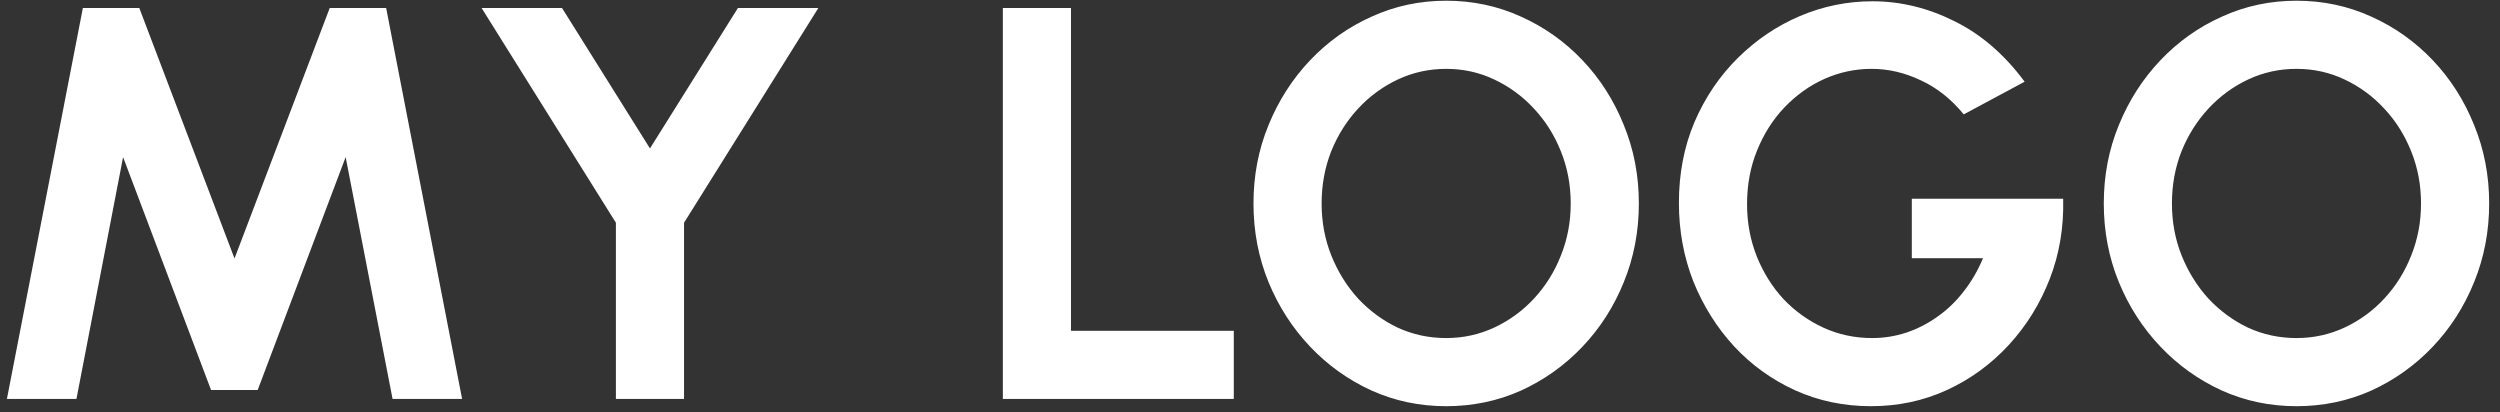 <svg width="188" height="31" viewBox="0 0 188 31" fill="none" xmlns="http://www.w3.org/2000/svg">
<rect x="0" y="0" width="188" height="31" fill="#333333" stroke="none"/>
<path d="M0.52 30L6.232 0.6H10.474L17.635 19.437L24.796 0.6H29.038L34.75 30H29.521L25.993 11.814L19.378 29.328H15.871L9.256 11.814L5.749 30H0.52ZM55.493 0.6H61.541L51.44 16.749V30H46.316V16.749L36.215 0.6H42.263L48.878 11.163L55.493 0.6ZM75.415 30V0.6H80.538V24.876H92.781V30H75.415ZM108.752 30.546C106.764 30.546 104.895 30.154 103.145 29.37C101.395 28.572 99.855 27.473 98.525 26.073C97.195 24.673 96.152 23.056 95.396 21.222C94.64 19.374 94.262 17.4 94.262 15.3C94.262 13.2 94.64 11.233 95.396 9.399C96.152 7.551 97.195 5.927 98.525 4.527C99.855 3.127 101.395 2.035 103.145 1.251C104.895 0.453 106.764 0.054 108.752 0.054C110.754 0.054 112.63 0.453 114.38 1.251C116.13 2.035 117.67 3.127 119 4.527C120.33 5.927 121.366 7.551 122.108 9.399C122.864 11.233 123.242 13.2 123.242 15.3C123.242 17.4 122.864 19.374 122.108 21.222C121.366 23.056 120.33 24.673 119 26.073C117.67 27.473 116.13 28.572 114.38 29.37C112.63 30.154 110.754 30.546 108.752 30.546ZM108.752 25.422C110.04 25.422 111.251 25.156 112.385 24.624C113.519 24.092 114.513 23.364 115.367 22.44C116.235 21.502 116.907 20.424 117.383 19.206C117.873 17.988 118.118 16.686 118.118 15.3C118.118 13.914 117.873 12.612 117.383 11.394C116.893 10.162 116.214 9.084 115.346 8.16C114.492 7.236 113.498 6.508 112.364 5.976C111.244 5.444 110.04 5.178 108.752 5.178C107.464 5.178 106.253 5.444 105.119 5.976C103.985 6.508 102.984 7.243 102.116 8.181C101.262 9.105 100.59 10.176 100.1 11.394C99.624 12.612 99.386 13.914 99.386 15.3C99.386 16.7 99.631 18.009 100.121 19.227C100.611 20.445 101.283 21.523 102.137 22.461C103.005 23.385 103.999 24.113 105.119 24.645C106.253 25.163 107.464 25.422 108.752 25.422ZM140.702 30.546C138.658 30.546 136.754 30.147 134.99 29.349C133.24 28.551 131.714 27.452 130.412 26.052C129.11 24.638 128.088 23.014 127.346 21.18C126.618 19.332 126.254 17.358 126.254 15.258C126.254 13.046 126.646 11.016 127.43 9.168C128.228 7.32 129.313 5.717 130.685 4.359C132.057 3.001 133.611 1.951 135.347 1.209C137.097 0.467 138.917 0.096 140.807 0.096C142.921 0.096 144.972 0.593 146.96 1.587C148.962 2.567 150.726 4.086 152.252 6.144L147.674 8.601C146.736 7.453 145.658 6.599 144.44 6.039C143.236 5.465 142.004 5.178 140.744 5.178C139.512 5.178 138.329 5.43 137.195 5.934C136.075 6.438 135.074 7.152 134.192 8.076C133.324 8.986 132.638 10.064 132.134 11.31C131.63 12.542 131.378 13.893 131.378 15.363C131.378 16.749 131.623 18.058 132.113 19.29C132.603 20.508 133.275 21.579 134.129 22.503C134.997 23.413 135.998 24.127 137.132 24.645C138.266 25.163 139.484 25.422 140.786 25.422C141.654 25.422 142.501 25.289 143.327 25.023C144.167 24.743 144.951 24.344 145.679 23.826C146.421 23.308 147.079 22.678 147.653 21.936C148.241 21.194 148.731 20.354 149.123 19.416H143.768V14.943H155.15C155.206 17.085 154.87 19.094 154.142 20.97C153.414 22.846 152.385 24.505 151.055 25.947C149.725 27.389 148.178 28.516 146.414 29.328C144.65 30.14 142.746 30.546 140.702 30.546ZM172.695 30.546C170.707 30.546 168.838 30.154 167.088 29.37C165.338 28.572 163.798 27.473 162.468 26.073C161.138 24.673 160.095 23.056 159.339 21.222C158.583 19.374 158.205 17.4 158.205 15.3C158.205 13.2 158.583 11.233 159.339 9.399C160.095 7.551 161.138 5.927 162.468 4.527C163.798 3.127 165.338 2.035 167.088 1.251C168.838 0.453 170.707 0.054 172.695 0.054C174.697 0.054 176.573 0.453 178.323 1.251C180.073 2.035 181.613 3.127 182.943 4.527C184.273 5.927 185.309 7.551 186.051 9.399C186.807 11.233 187.185 13.2 187.185 15.3C187.185 17.4 186.807 19.374 186.051 21.222C185.309 23.056 184.273 24.673 182.943 26.073C181.613 27.473 180.073 28.572 178.323 29.37C176.573 30.154 174.697 30.546 172.695 30.546ZM172.695 25.422C173.983 25.422 175.194 25.156 176.328 24.624C177.462 24.092 178.456 23.364 179.31 22.44C180.178 21.502 180.85 20.424 181.326 19.206C181.816 17.988 182.061 16.686 182.061 15.3C182.061 13.914 181.816 12.612 181.326 11.394C180.836 10.162 180.157 9.084 179.289 8.16C178.435 7.236 177.441 6.508 176.307 5.976C175.187 5.444 173.983 5.178 172.695 5.178C171.407 5.178 170.196 5.444 169.062 5.976C167.928 6.508 166.927 7.243 166.059 8.181C165.205 9.105 164.533 10.176 164.043 11.394C163.567 12.612 163.329 13.914 163.329 15.3C163.329 16.7 163.574 18.009 164.064 19.227C164.554 20.445 165.226 21.523 166.08 22.461C166.948 23.385 167.942 24.113 169.062 24.645C170.196 25.163 171.407 25.422 172.695 25.422Z" fill="white"/>
</svg>
